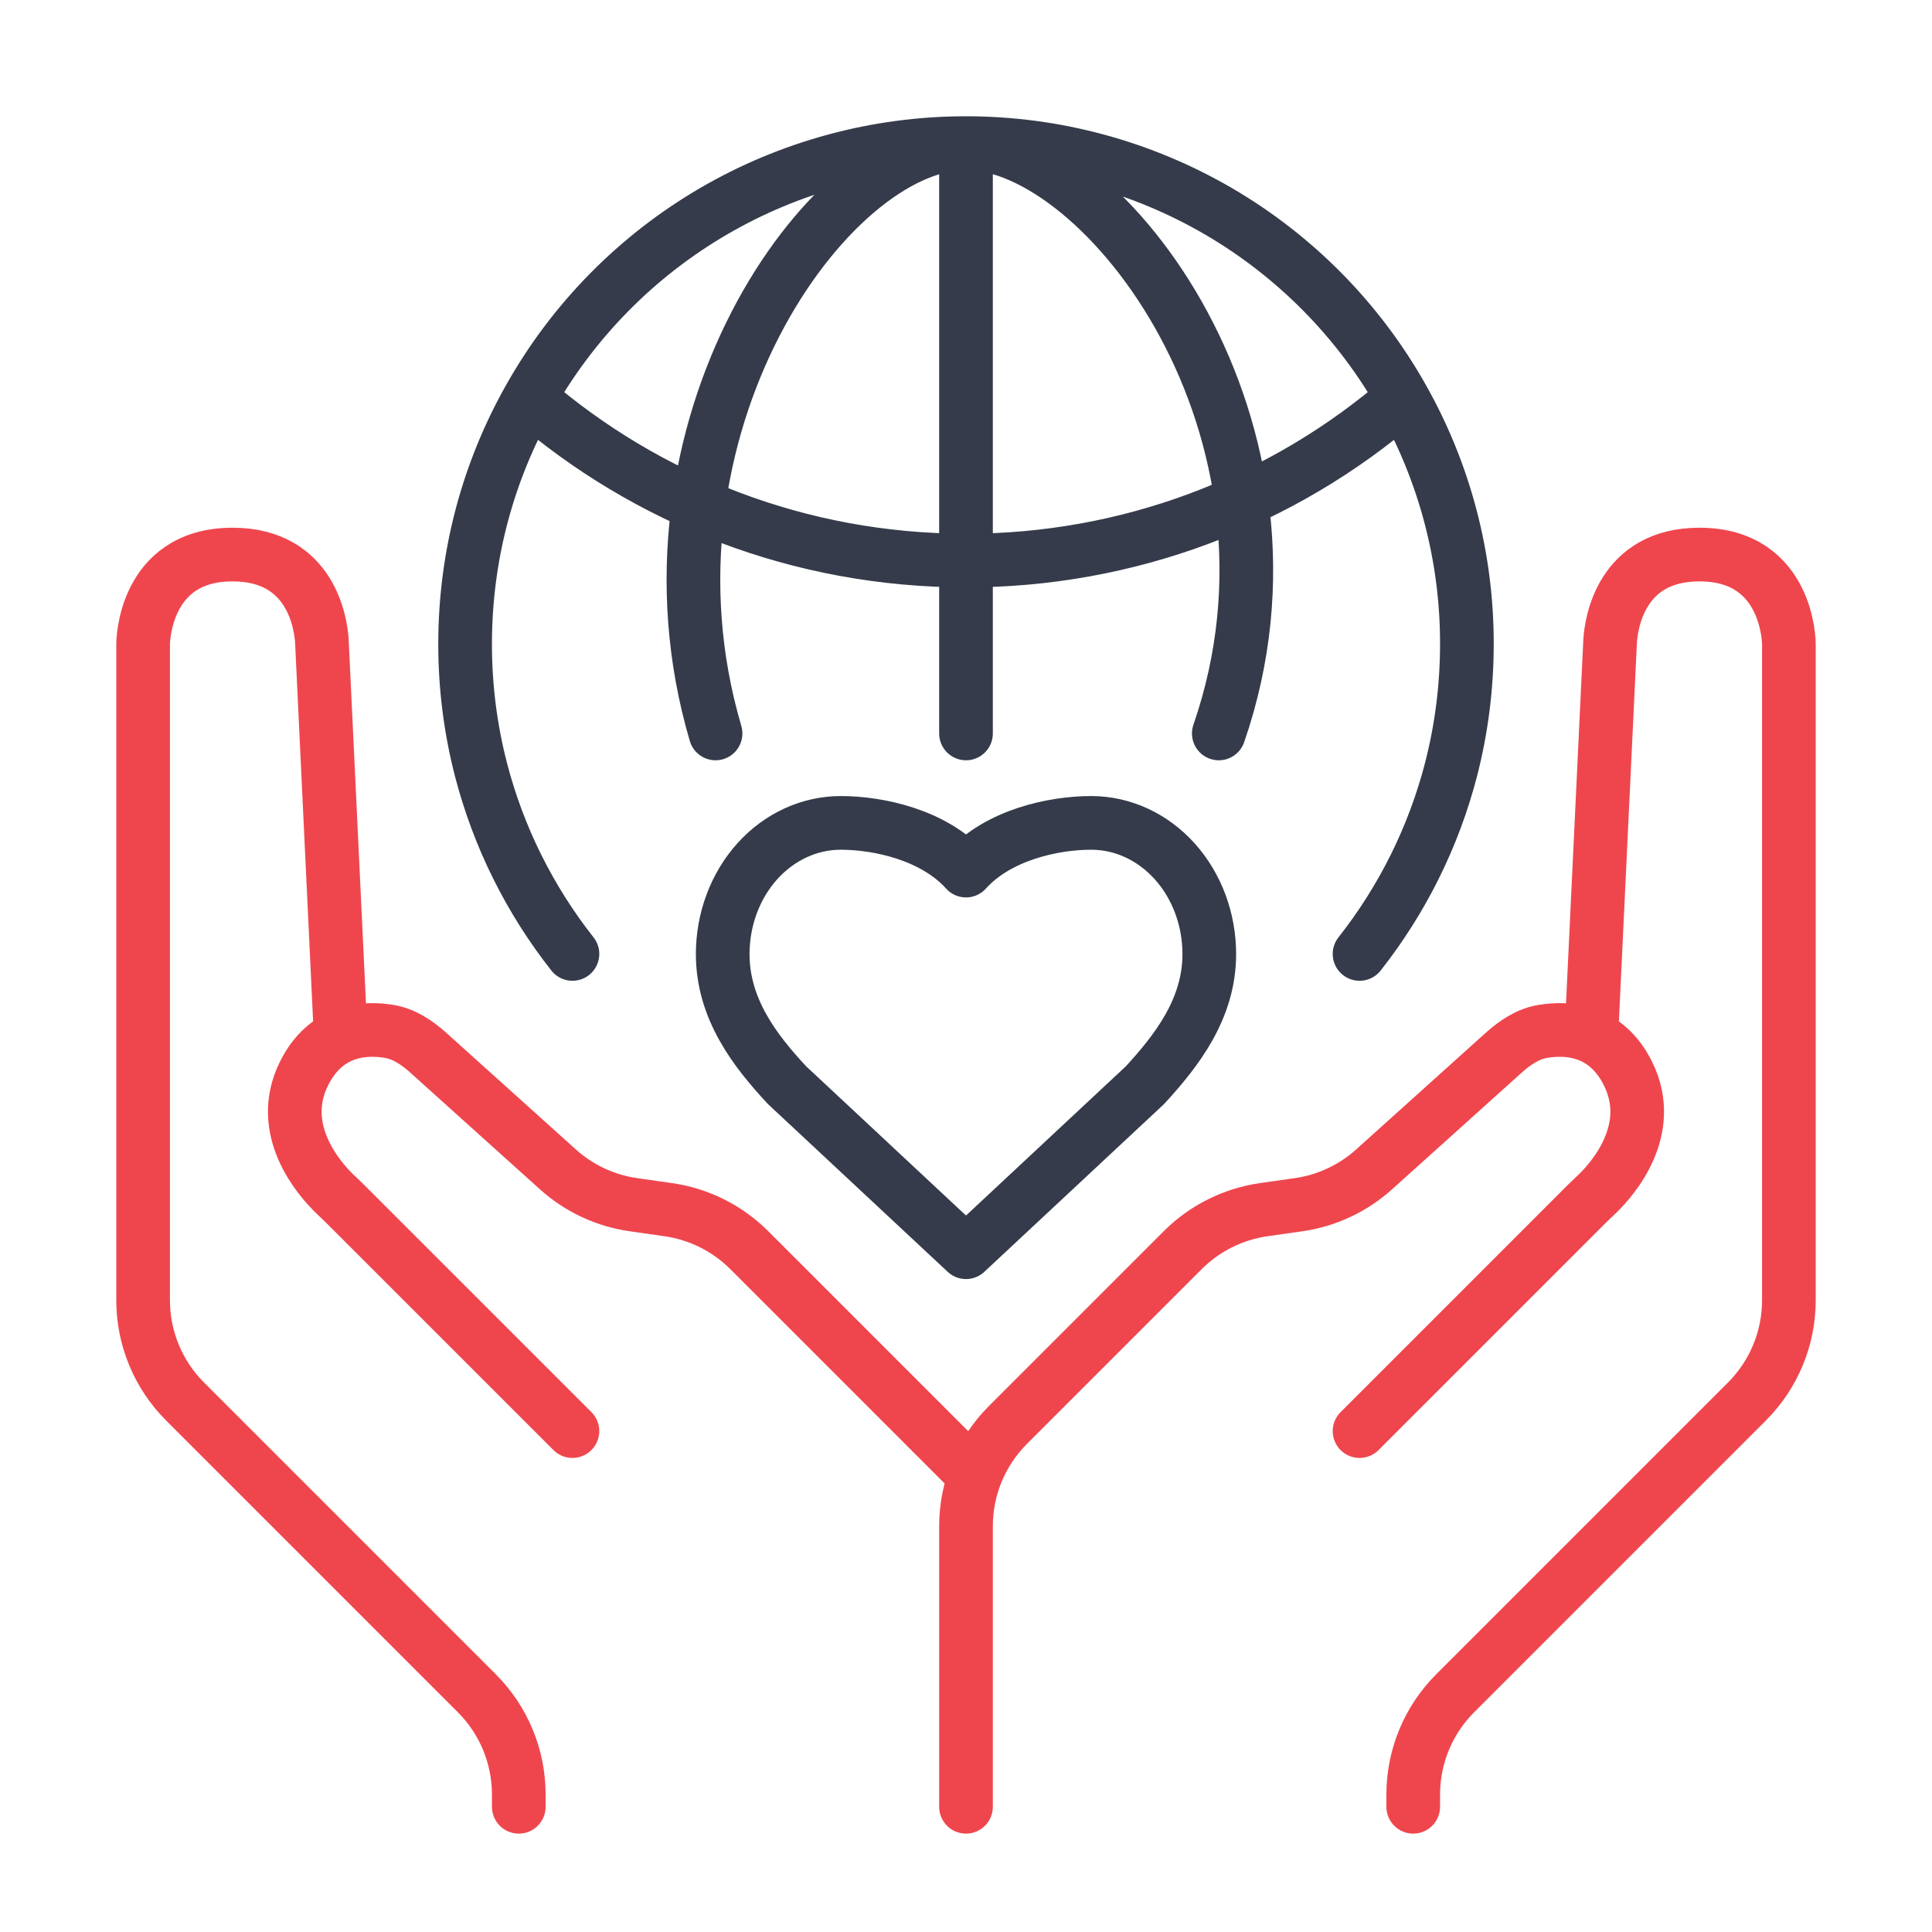 <?xml version="1.0" encoding="UTF-8"?>
<svg xmlns="http://www.w3.org/2000/svg" width="54" height="54" viewBox="0 0 54 54" fill="none">
  <path d="M39.5 50.5V50.157C39.5 49.096 39.921 48.079 40.672 47.328L48.828 39.172C49.579 38.421 50 37.404 50 36.343V18C50 18 50 18 50 18C50 18 50 15.5 47.5 15.5C45.291 15.5 45.034 17.451 45.004 17.906C45 17.969 44.998 18.032 44.995 18.095L44.5 28.5M38 40L44.362 33.638C44.454 33.546 44.55 33.46 44.643 33.37C45.074 32.952 46.289 31.578 45.5 30C44.884 28.768 43.804 28.714 43.121 28.828C42.699 28.898 42.338 29.146 42.02 29.432L38.405 32.686C37.815 33.217 37.081 33.56 36.295 33.672L35.32 33.811C34.463 33.934 33.669 34.331 33.057 34.943L28.172 39.828C27.421 40.579 27 41.596 27 42.657V50.5" stroke="#EF464E" stroke-width="1.5" stroke-linecap="round" stroke-linejoin="round"></path>
  <path d="M14.5 50.5V50.157C14.5 49.096 14.079 48.079 13.328 47.328L5.172 39.172C4.421 38.421 4 37.404 4 36.343V18C4 18 4 18 4 18C4 18 4 15.5 6.5 15.5C8.709 15.5 8.966 17.451 8.996 17.906C9 17.969 9.002 18.032 9.005 18.095L9.5 28.5M16 40L9.637 33.638C9.546 33.546 9.45 33.46 9.357 33.37C8.926 32.952 7.711 31.578 8.5 30C9.116 28.768 10.196 28.714 10.879 28.828C11.301 28.898 11.662 29.146 11.98 29.432L15.595 32.686C16.185 33.217 16.919 33.56 17.705 33.672L18.68 33.811C19.537 33.934 20.331 34.331 20.943 34.943L27 41" stroke="#EF464E" stroke-width="1.5" stroke-linecap="round" stroke-linejoin="round"></path>
  <path d="M32 30.333C32.894 29.36 33.8 28.193 33.8 26.667C33.8 25.694 33.452 24.762 32.833 24.074C32.215 23.386 31.375 23 30.5 23C29.444 23 27.9 23.333 27 24.333C26.1 23.333 24.556 23 23.5 23C22.625 23 21.785 23.386 21.166 24.074C20.548 24.762 20.2 25.694 20.2 26.667C20.2 28.2 21.1 29.367 22 30.333L27 35L32 30.333Z" stroke="#353B4A" stroke-width="1.5" stroke-linecap="round" stroke-linejoin="round"></path>
  <path d="M34.066 20.5C37 12 30.866 4 27 4M27 4C23.134 4 17.5 12 20 20.5M27 4C29.483 3.999 31.922 4.659 34.066 5.911C36.21 7.164 37.982 8.964 39.2 11.128M27 4C24.517 3.999 22.078 4.659 19.934 5.911C17.79 7.164 16.018 8.964 14.8 11.128M27 4V20.5M39.2 11.128C35.813 14.061 31.481 15.673 27 15.667C22.336 15.667 18.071 13.956 14.8 11.128M39.2 11.128C40.384 13.224 41.004 15.592 41 18C41 19.21 40.846 20.385 40.558 21.505C40.069 23.395 39.193 25.149 38 26.663M14.8 11.128C13.653 13.158 13 15.503 13 18C12.999 19.182 13.147 20.36 13.442 21.505C13.931 23.395 14.807 25.149 16 26.663" stroke="#353B4A" stroke-width="1.5" stroke-linecap="round" stroke-linejoin="round"></path>
</svg>
